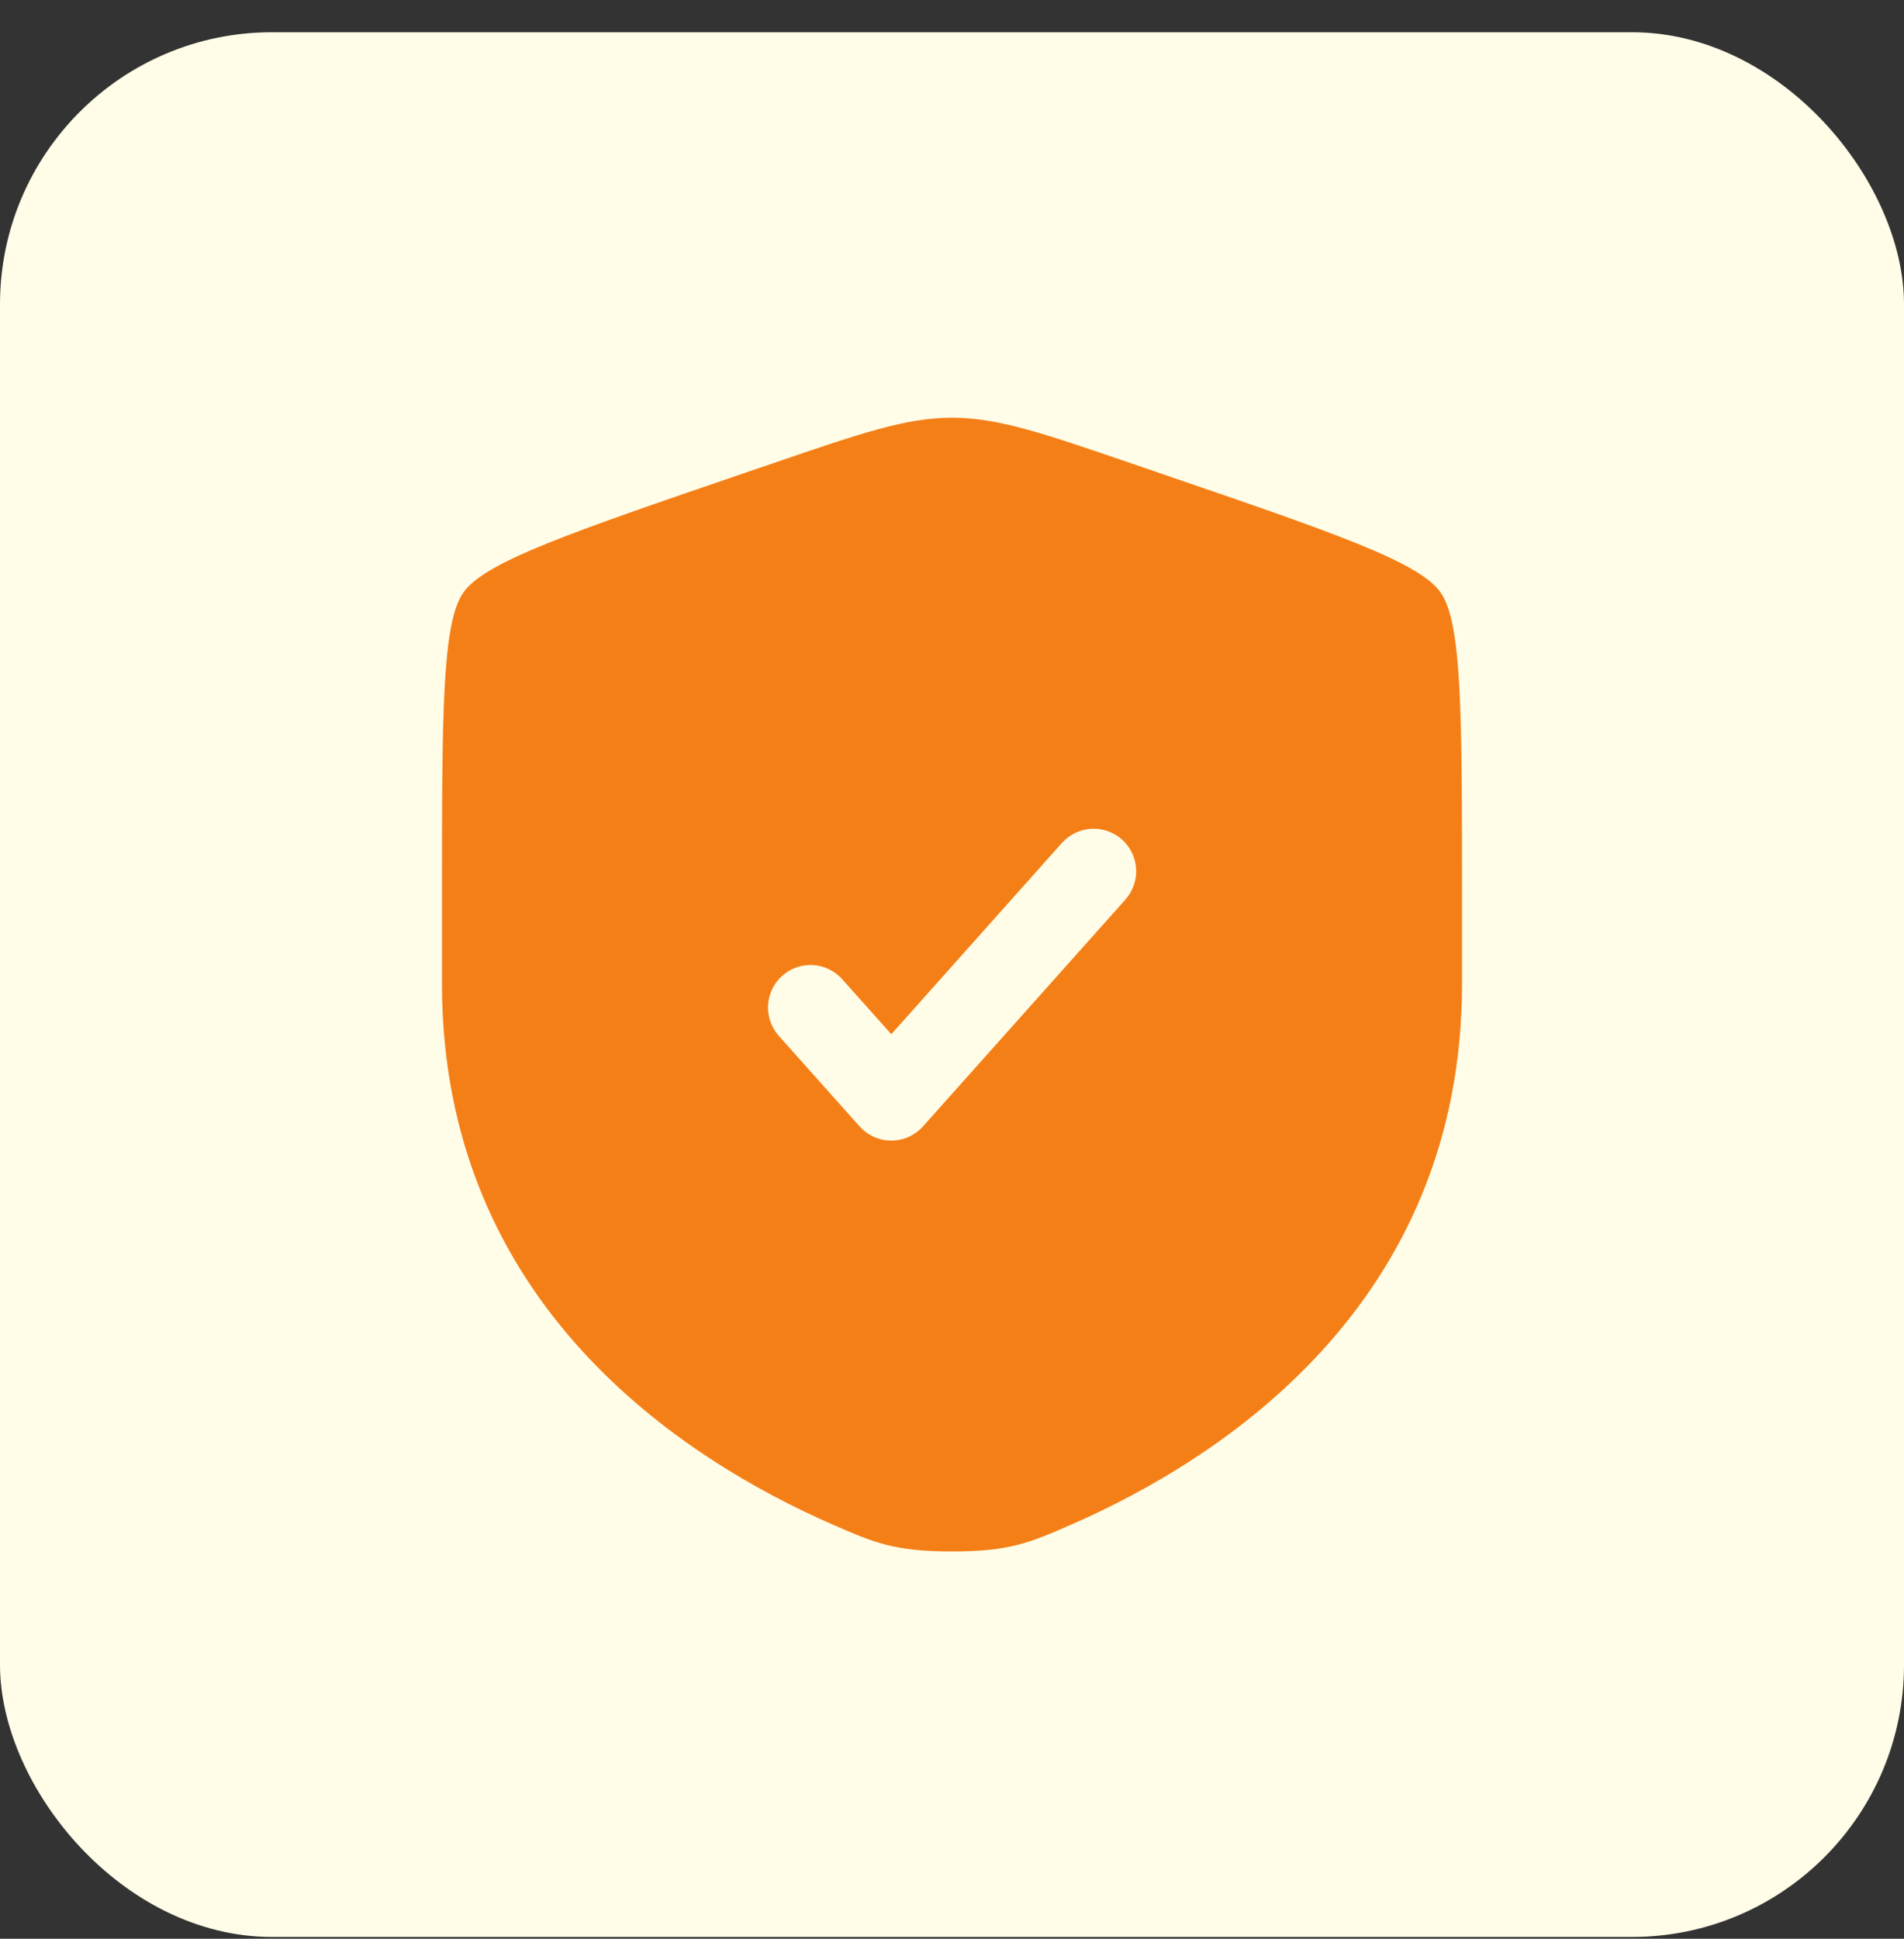 <?xml version="1.0" encoding="UTF-8"?>
<svg xmlns="http://www.w3.org/2000/svg" width="56" height="57" viewBox="0 0 56 57" fill="none">
  <rect x="0" y="0" width="56" height="57" fill="#333333" stroke="none"/>
  <rect y="0.948" width="56" height="56" rx="8" fill="#FFFDE7"></rect>
  <path fill-rule="evenodd" clip-rule="evenodd" d="M13.63 17.418C13 18.315 13 20.982 13 26.31V28.933C13 38.33 20.065 42.892 24.498 44.827C25.7 45.352 26.302 45.615 28 45.615C29.7 45.615 30.3 45.352 31.502 44.827C35.935 42.89 43 38.332 43 28.933V26.31C43 20.98 43 18.315 42.37 17.418C41.742 16.523 39.237 15.665 34.225 13.95L33.27 13.623C30.658 12.728 29.353 12.282 28 12.282C26.647 12.282 25.342 12.728 22.73 13.623L21.775 13.948C16.763 15.665 14.258 16.523 13.63 17.418ZM33.1 26.448C33.209 26.326 33.293 26.183 33.347 26.028C33.402 25.873 33.425 25.709 33.415 25.545C33.406 25.381 33.364 25.22 33.293 25.072C33.222 24.924 33.122 24.792 32.999 24.683C32.877 24.573 32.734 24.489 32.579 24.435C32.424 24.381 32.259 24.358 32.095 24.367C31.931 24.377 31.771 24.418 31.623 24.49C31.475 24.561 31.343 24.661 31.233 24.783L26.215 30.407L24.765 28.783C24.543 28.538 24.234 28.391 23.904 28.374C23.574 28.357 23.251 28.47 23.005 28.691C22.759 28.911 22.61 29.219 22.59 29.549C22.571 29.879 22.683 30.203 22.902 30.45L25.282 33.117C25.399 33.248 25.543 33.353 25.703 33.425C25.864 33.497 26.038 33.534 26.214 33.534C26.39 33.534 26.564 33.497 26.725 33.425C26.886 33.353 27.029 33.248 27.147 33.117L33.1 26.448Z" fill="#F57F17"></path>
</svg>
